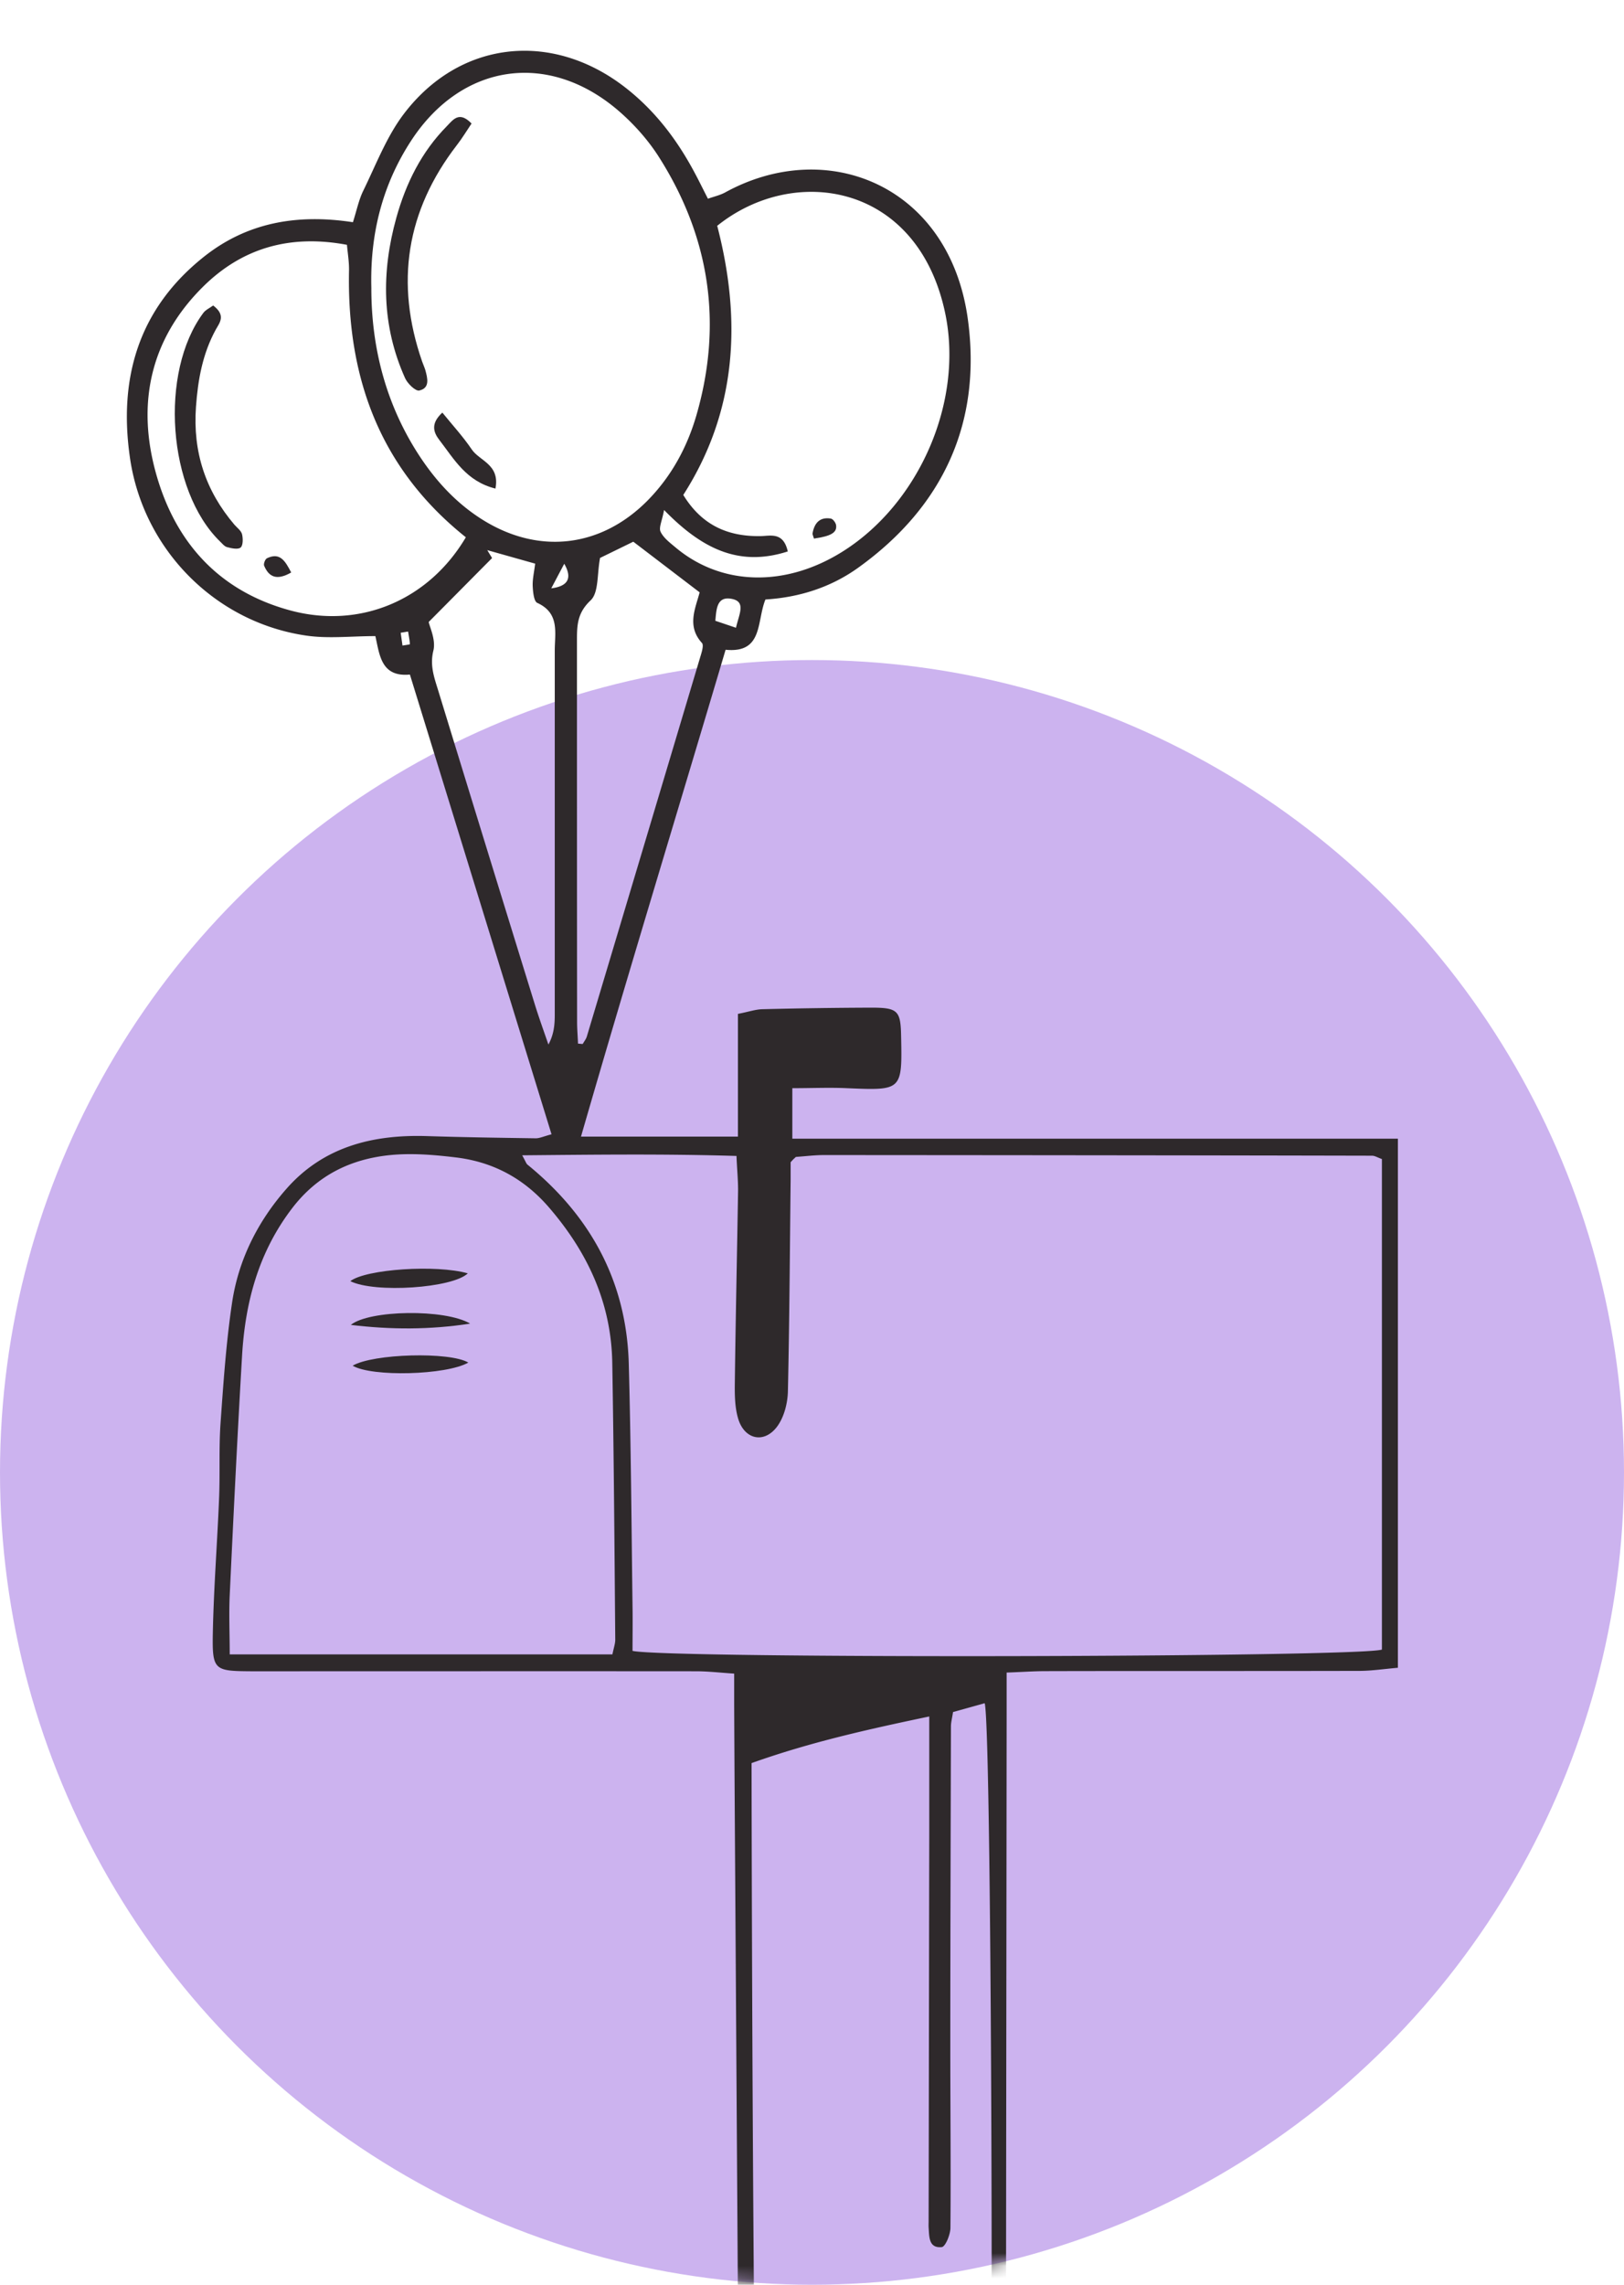 <svg xmlns="http://www.w3.org/2000/svg" width="128" height="180" fill="none">
   <mask id="prefix__a" maskUnits="userSpaceOnUse" x="0" y="0" width="128" height="200">
      <rect width="128" height="200" rx="64" fill="#d9d9d9" />
   </mask>
   <circle cx="64" cy="116" r="64" fill="#ccb3ef" />
   <g mask="url(#prefix__a)" transform="translate(0 -20)" fill="#2e292b">
      <path
         d="M27.816 37.508c.297-.931.46-1.75.808-2.466 1.003-2.046 1.832-4.246 3.182-6.037 4.369-5.78 11.582-6.609 17.362-2.2 2.384 1.822 4.165 4.144 5.566 6.774.348.644.665 1.3 1.064 2.077.491-.174.952-.276 1.35-.491 8.094-4.45 17.69-.512 19.133 9.965 1.116 8.134-1.923 14.774-8.635 19.593-2.148 1.545-4.645 2.343-7.315 2.506-.706 1.72-.164 4.257-3.141 3.96-3.796 12.8-7.663 25.425-11.398 38.357h12.37v-9.669c.849-.163 1.391-.358 1.933-.368 2.865-.072 5.73-.113 8.595-.123 2.066 0 2.292.246 2.332 2.19.093 4.358.093 4.338-4.286 4.154-1.371-.062-2.732 0-4.287 0v3.98h47.729v41.682c-1.065.092-2.006.235-2.947.245-8.267.021-16.534 0-24.8.021-.962 0-1.914.071-3.09.112v3.172c-.021 24.637-.062 49.274-.062 73.911 0 4.481-.47 3.642-3.58 3.673-4.912.051-9.823.051-14.734.041-2.558 0-2.599-.052-2.619-2.609l-.4-62.125c-.03-4.501-.06-9.003-.08-13.505v-2.476c-1.106-.071-2.047-.184-2.988-.184-11.296-.01-22.591 0-33.886 0h-1.228c-2.896-.02-3.049-.082-2.988-3.08.072-3.509.348-7.028.491-10.538.082-1.964-.02-3.929.113-5.893.225-3.172.44-6.364.91-9.515.502-3.387 2.026-6.415 4.277-8.973 2.916-3.325 6.804-4.297 11.08-4.164 2.865.092 5.72.133 8.585.174.296 0 .593-.143 1.238-.317-3.735-12.114-7.428-24.115-11.163-36.219-2.27.215-2.384-1.535-2.721-3.028-1.903 0-3.714.214-5.453-.041-7.173-1.044-12.83-6.784-13.884-13.966-.921-6.282.655-11.715 5.72-15.797 3.365-2.722 7.304-3.5 11.857-2.803zm81.113 73.808c-.337-.113-.562-.266-.788-.266-14.395-.031-28.79-.041-43.175-.051-.727 0-1.463.092-2.19.143-.072 0-.133.092-.194.143-.062.051-.113.113-.266.277v1.36c-.062 5.556-.092 11.122-.215 16.677-.02.931-.287 1.995-.808 2.732-1.024 1.443-2.63 1.105-3.121-.593-.246-.839-.266-1.781-.256-2.671.062-5.064.174-10.139.256-15.203.01-.87-.082-1.74-.123-2.794-5.709-.174-11.203-.102-16.892-.051.277.491.318.655.42.737 4.962 4.041 7.796 9.198 7.98 15.643.174 6.375.215 12.749.297 19.123.02 1.207 0 2.404 0 3.54 2.844.624 57.203.511 59.065-.103v-38.653zm-49.693 47.596c.041 24.248.174 48.24.522 72.192 4.747.46 16.482.184 18.089-.389.522-5.239.358-74.555-.236-76.53l-2.496.696c-.072.491-.164.808-.164 1.125-.02 8.42-.05 16.851-.05 25.271 0 4.748.05 9.485.01 14.232 0 .532-.4 1.504-.686 1.524-1.033.103-.982-.818-1.033-1.555-.01-.163 0-.327 0-.491.02-10.221.03-20.442.05-30.663v-9.095c-4.87 1.023-9.381 2.025-14.006 3.673zm-10.968-8.574c.113-.542.225-.849.225-1.156-.061-7.275-.112-14.549-.235-21.823-.082-4.697-1.924-8.677-4.983-12.227-1.984-2.302-4.43-3.601-7.366-3.949-1.699-.205-3.448-.348-5.136-.184-3.11.307-5.74 1.575-7.735 4.174-2.66 3.469-3.714 7.418-3.96 11.654-.368 6.282-.675 12.564-.972 18.846-.071 1.514 0 3.038 0 4.665H48.29zm-19-107.633c0 4.758 1.187 9.065 3.54 12.82 1.362 2.169 3.04 4.052 5.229 5.423 4.42 2.762 9.31 2.2 12.983-1.494 1.883-1.903 3.131-4.195 3.868-6.732 2.097-7.244 1.054-14.089-2.998-20.422-.87-1.35-2.005-2.609-3.233-3.653-5.504-4.655-12.277-3.632-16.237 2.415-2.312 3.53-3.264 7.448-3.151 11.643zm27.267-4.89c1.934 7.458 1.535 14.6-2.68 21.178 1.452 2.374 3.488 3.274 6.046 3.244.798 0 1.831-.379 2.19 1.207-3.898 1.258-6.825-.266-9.75-3.264-.154.85-.43 1.381-.277 1.709.225.48.726.86 1.166 1.227 3.632 3.06 8.707 3.172 13.23.307 5.985-3.785 9.494-11.766 8.041-18.733-2.148-10.262-11.899-11.786-17.976-6.896zM36.717 62.329c-6.845-5.464-9.382-12.667-9.208-21.046.01-.624-.092-1.248-.164-1.995-4.47-.84-8.256.235-11.356 3.315-4.144 4.113-5.229 9.188-3.694 14.692 1.525 5.474 5.003 9.31 10.65 10.814 5.444 1.443 10.836-.818 13.772-5.78zm8.85 39.891l.358.031c.113-.194.266-.389.328-.593 2.977-9.945 5.954-19.89 8.921-29.835.113-.378.317-.972.154-1.166-1.218-1.33-.512-2.732-.184-3.99l-5.229-3.99-2.619 1.279c-.245 1.258-.092 2.731-.747 3.345-1.013.952-1.074 1.893-1.074 3.039 0 10.057 0 20.125.01 30.182 0 .563.051 1.125.072 1.698zM33.791 69.01c.072.378.573 1.401.368 2.24-.286 1.156.051 2.087.358 3.08a9963.943 9963.943 0 007.643 24.821c.327 1.054.706 2.097 1.064 3.141.44-.808.501-1.576.501-2.343V71.261c0-1.402.41-2.947-1.38-3.765-.267-.123-.338-.87-.359-1.33-.02-.543.113-1.095.195-1.76l-3.776-1.064.379.624c-1.545 1.555-3.09 3.12-4.983 5.023zm24.217.45c.246-1.105.84-2.098-.409-2.292-1.105-.174-1.136.839-1.217 1.74l1.637.552zm-13.536-5.044L43.45 66.35c1.33-.164 1.671-.809 1.023-1.934zm-12.308 5.34l-.583.093.143 1.013c.205-.041.583-.082.583-.113-.02-.338-.092-.665-.143-1.003z" />
      <path
         d="M27.611 120.933c1.238-.952 6.793-1.32 9.26-.614-1.198 1.166-7.337 1.576-9.26.614zm9.301 6.415c-1.73.992-7.612 1.146-9.116.245 1.596-.951 7.673-1.115 9.116-.245zm.143-3.07c-3.141.491-6.272.481-9.403.102 1.432-1.177 7.428-1.279 9.403-.102zm.112-94.547c-.368.542-.726 1.146-1.156 1.698-4 5.188-4.88 10.876-2.742 17.046.082.235.184.45.256.685.174.645.378 1.412-.481 1.607-.297.061-.92-.543-1.115-.972-1.852-4.124-1.883-8.36-.686-12.656.757-2.712 1.975-5.167 3.97-7.193.501-.512.972-1.228 1.954-.215zm1.883 28.761c-2.312-.573-3.264-2.333-4.42-3.826-.45-.584-.726-1.28.235-2.16.788.973 1.627 1.883 2.313 2.896.614.921 2.24 1.177 1.872 3.09zm25.107 3.948c-.082-.276-.133-.357-.112-.43.143-.807.573-1.298 1.442-1.155.164.03.379.317.41.511.091.584-.38.87-1.73 1.064zm-47.36-18.375c1.033.778.512 1.361.215 1.893-1.044 1.903-1.412 3.95-1.566 6.098-.255 3.54.747 6.6 3.029 9.28.215.245.532.47.604.757.081.337.081.88-.113 1.043-.215.174-.716.062-1.064-.03-.215-.052-.389-.287-.563-.45-4.123-4.011-4.808-13.322-1.31-18.008.175-.235.492-.378.778-.583zM22.956 65.1c-1.156.665-1.77.348-2.138-.532-.061-.143.082-.532.235-.593 1.003-.47 1.412.184 1.903 1.136z" />
   </g>
</svg>